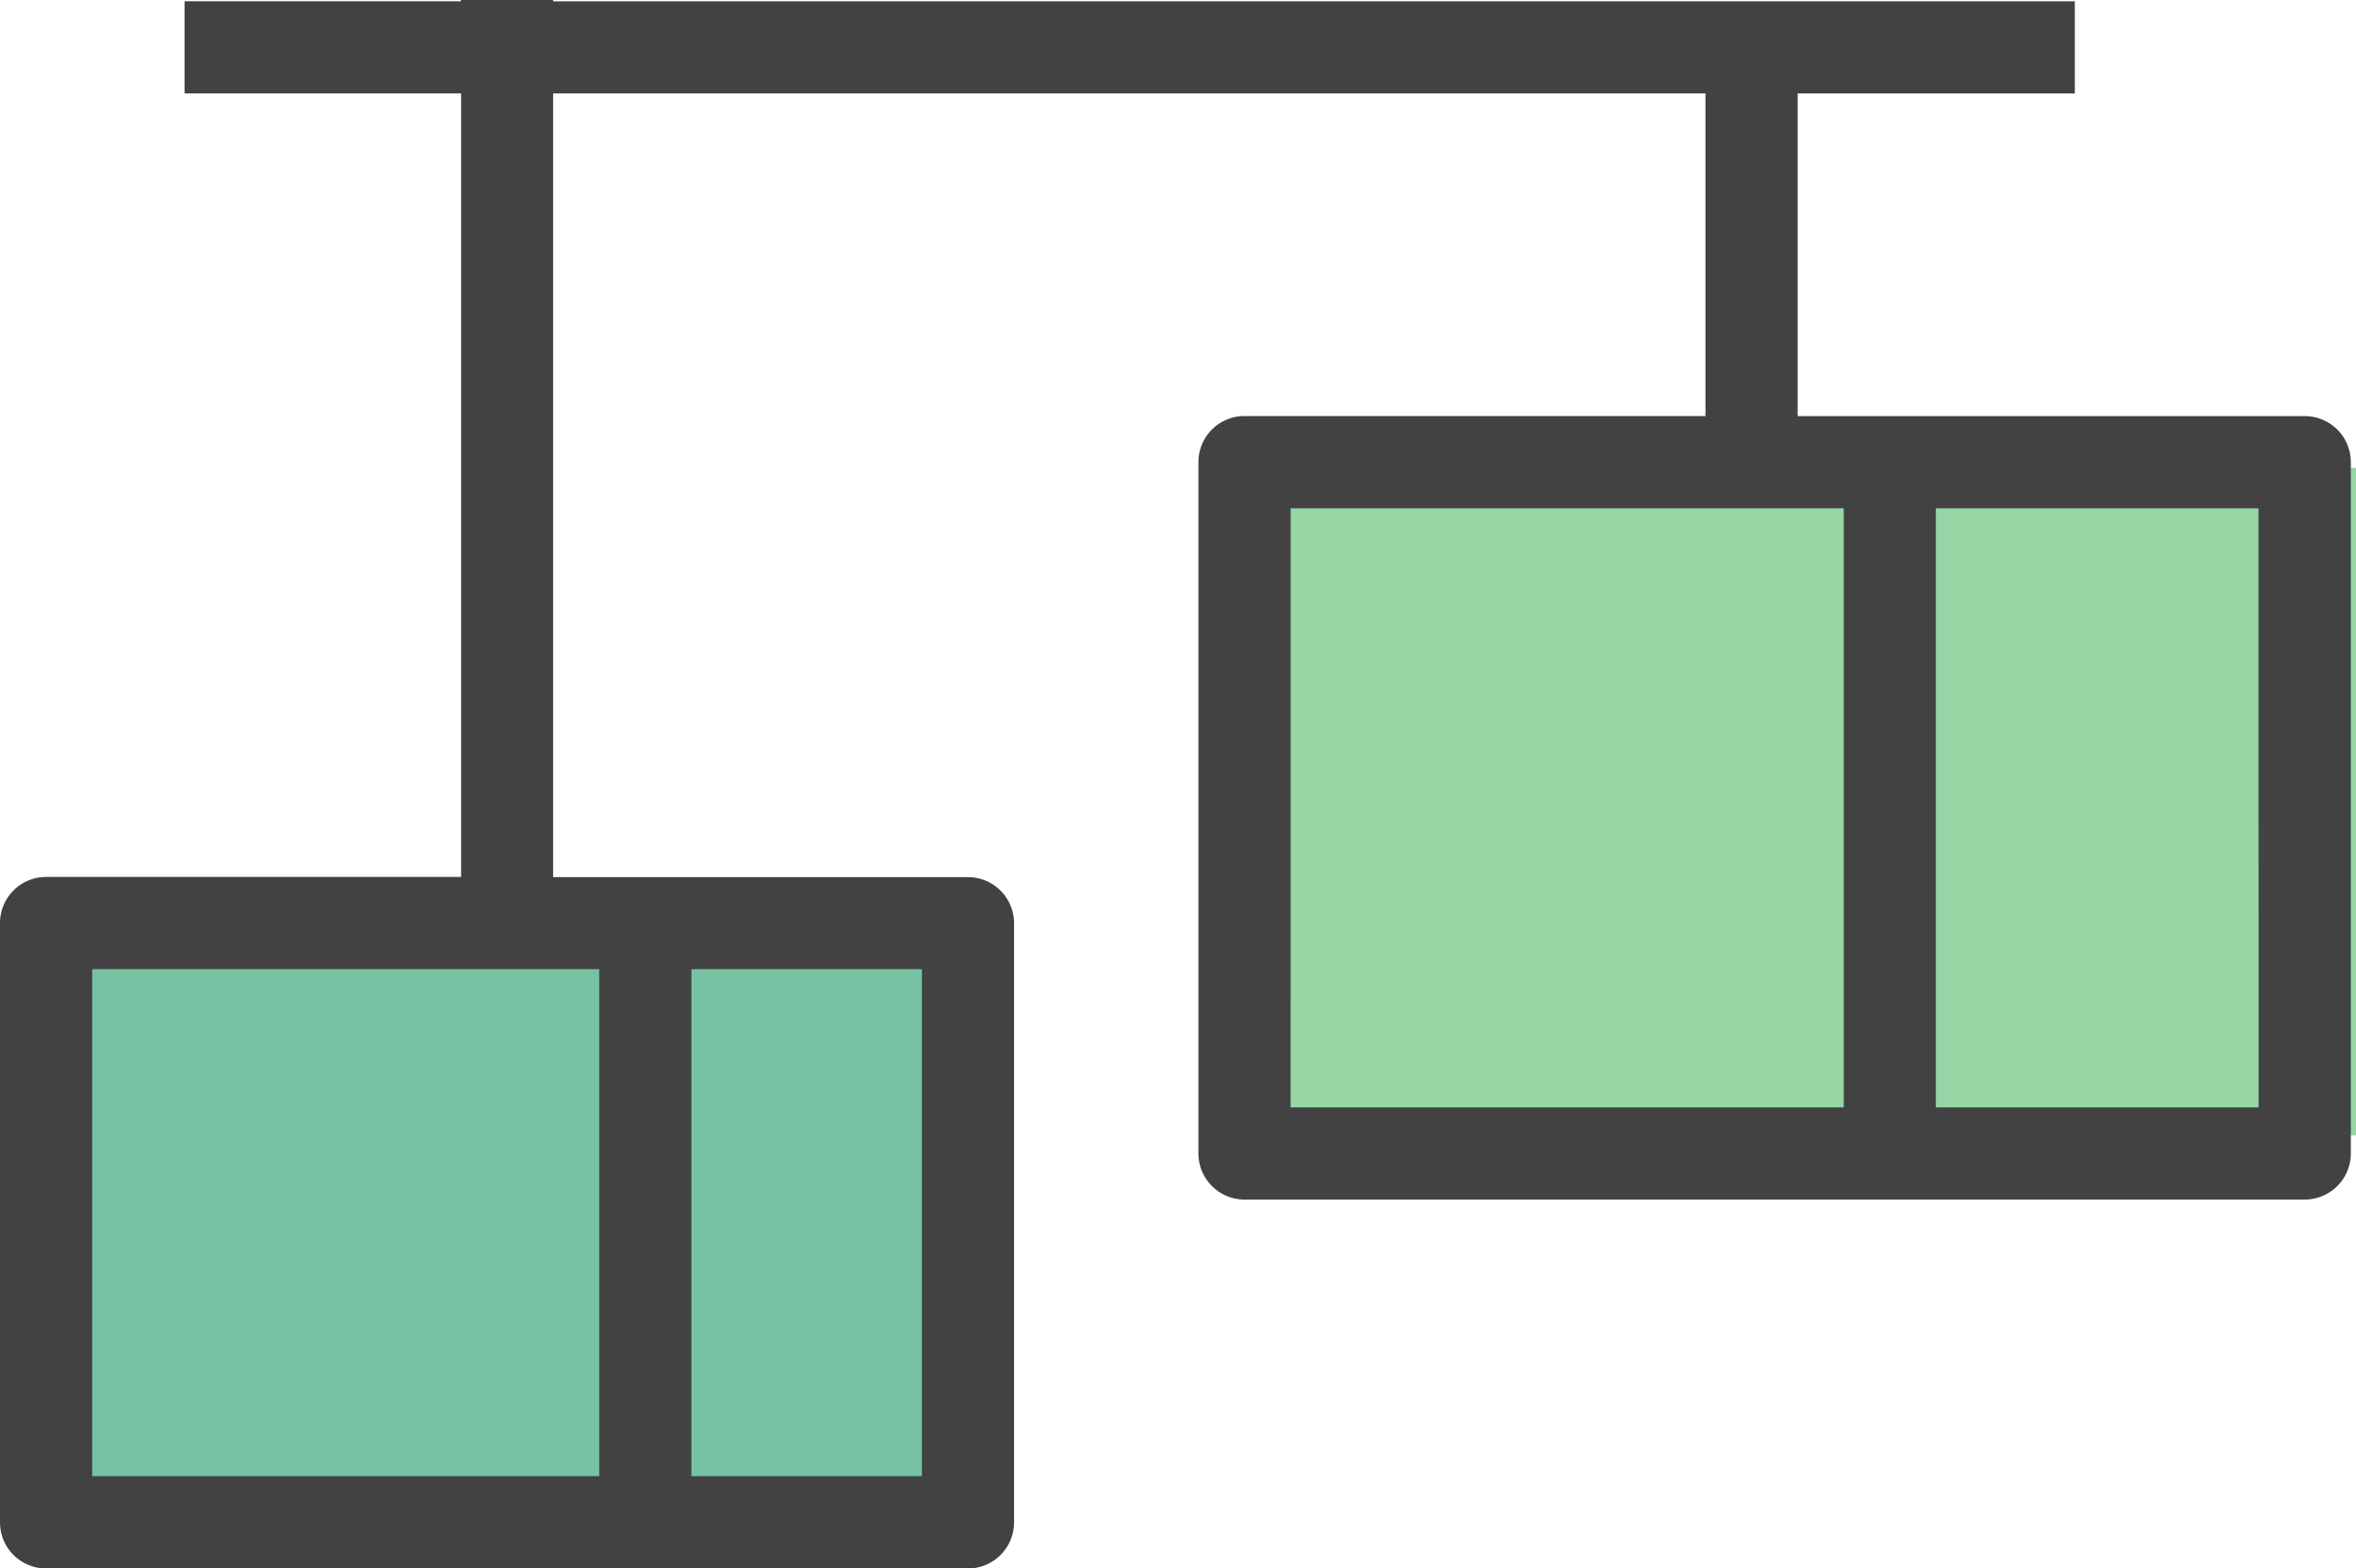 <svg xmlns="http://www.w3.org/2000/svg" width="60" height="39.943" viewBox="0 0 60 39.943">
  <g id="Group_360" data-name="Group 360" transform="translate(-857 -354.084)">
    <rect id="Rectangle_233" data-name="Rectangle 233" width="28" height="17" transform="translate(889 366)" fill="#95d6a4"/>
    <rect id="Rectangle_234" data-name="Rectangle 234" width="23" height="17" transform="translate(858 377)" fill="#78c2a4"/>
    <g id="ceiling-lamp" transform="translate(857 345.598)">
      <path id="Path_1017" data-name="Path 1017" d="M58.693,19.084H45.781V10.867h7.058V8.519H14.086V8.486H11.739v.032H4.7v2.348h7.043V30.821H1.174A1.174,1.174,0,0,0,0,32v15.26a1.174,1.174,0,0,0,1.174,1.174H24.651a1.174,1.174,0,0,0,1.174-1.174V32a1.174,1.174,0,0,0-1.174-1.174H14.086V10.865H43.433v8.217H31.694a1.174,1.174,0,0,0-1.174,1.174V37.864a1.174,1.174,0,0,0,1.174,1.174h27a1.174,1.174,0,0,0,1.174-1.174V20.256A1.173,1.173,0,0,0,58.693,19.084ZM2.348,33.17H15.26V46.083H2.348Zm21.13,0V46.083H17.608V33.17Zm9.391-11.739H46.955v15.26H32.868Zm24.651,15.26H49.3V21.431h8.217Z" fill="#434242"/>
    </g>
  </g>
</svg>
